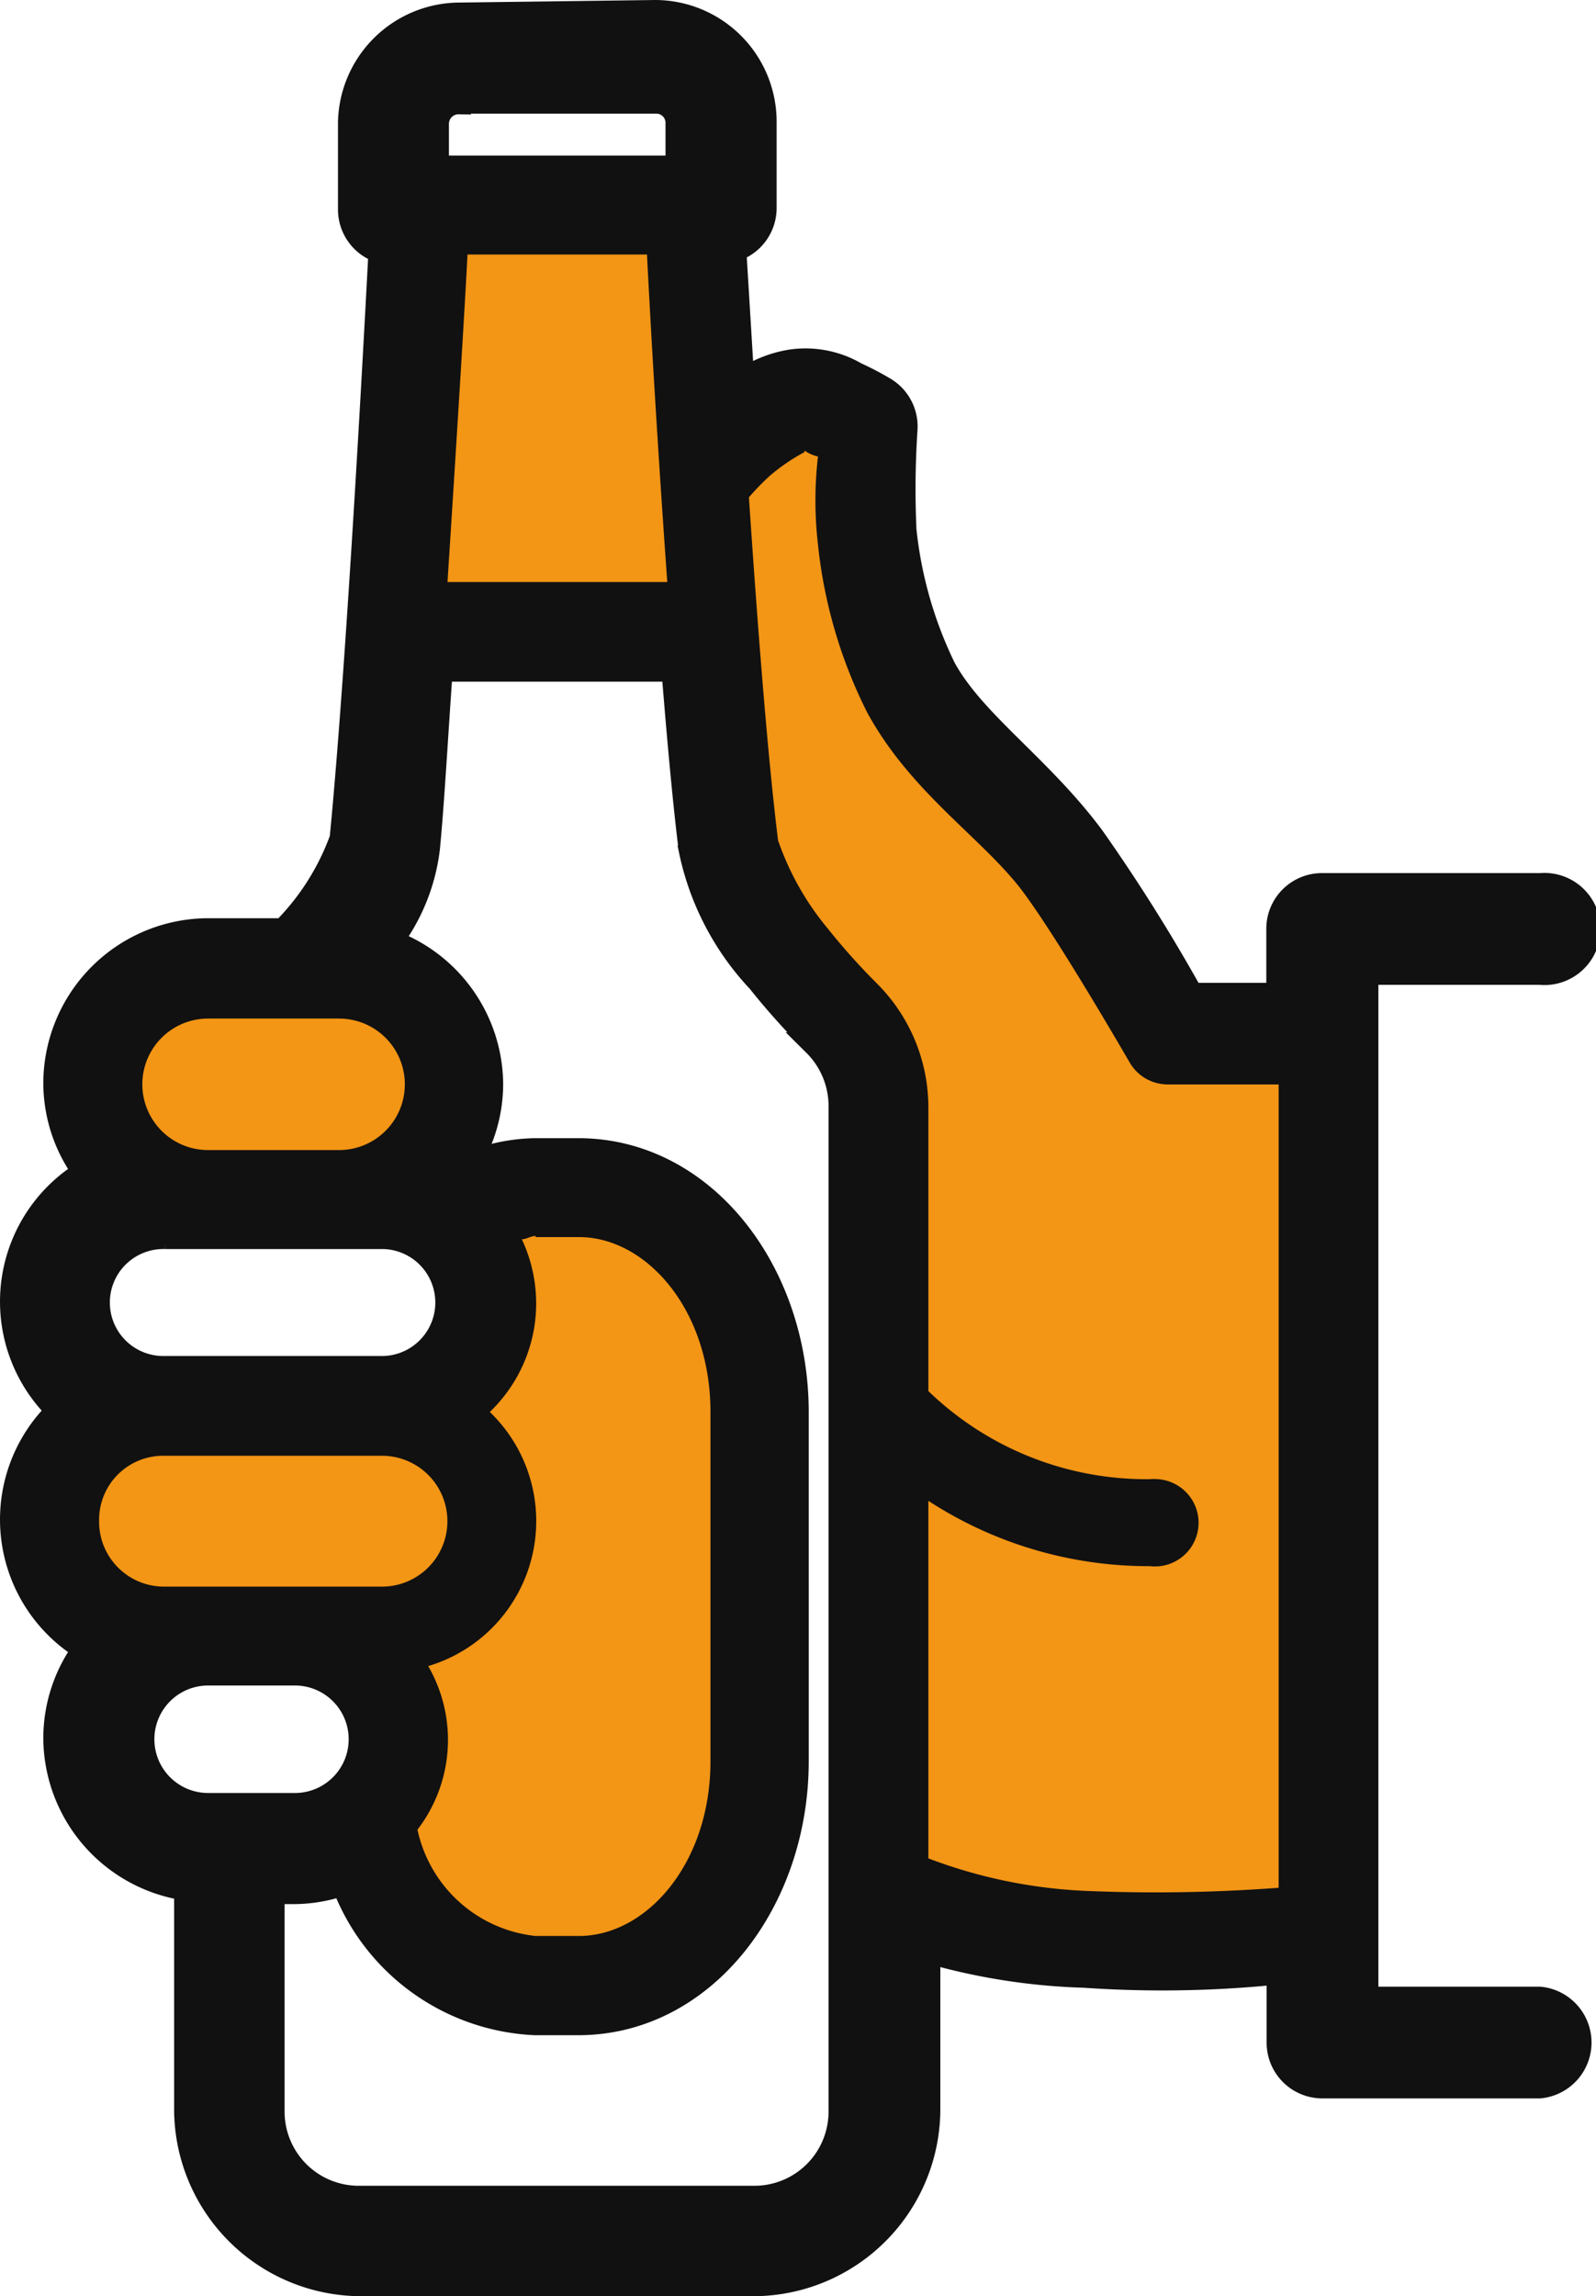 <svg xmlns="http://www.w3.org/2000/svg" width="39.874" height="57.342" viewBox="0 0 39.874 57.342">
  <g id="Groupe_563" data-name="Groupe 563" transform="translate(-10.063 -1.329)">
    <path id="Tracé_747" data-name="Tracé 747" d="M21.529,1.693a2.749,2.749,0,0,0-2.722,2.689V6.555A1.089,1.089,0,0,0,19.569,7.6c-.087,1.662-.541,10.274-.971,14.672a6.224,6.224,0,0,1-1.453,2.288H15.262a3.829,3.829,0,0,0-3.817,3.813,3.773,3.773,0,0,0,.737,2.232,3.777,3.777,0,0,0-.66,5.952,3.772,3.772,0,0,0,.66,5.947,3.764,3.764,0,0,0-.737,2.232,3.82,3.82,0,0,0,3.268,3.758v5.517a4.379,4.379,0,0,0,4.366,4.362H28.89a4.379,4.379,0,0,0,4.366-4.362V50.06a15.673,15.673,0,0,0,3.9.61,28.134,28.134,0,0,0,4.852-.083v1.746a1.092,1.092,0,0,0,1.087,1.1h5.435a1.1,1.1,0,0,0,0-2.19H44.2V25.623h4.333a1.1,1.1,0,1,0,.024-2.19H43.1a1.091,1.091,0,0,0-1.1,1.087v1.653H39.83a44.069,44.069,0,0,0-2.467-3.927c-1.317-1.773-2.974-2.867-3.719-4.235a10.309,10.309,0,0,1-.984-3.446,22.586,22.586,0,0,1,.025-2.5,1.09,1.09,0,0,0-.515-1.014,7.36,7.36,0,0,0-.725-.38,2.49,2.49,0,0,0-1.627-.313,2.917,2.917,0,0,0-1.21.494c-.092-1.537-.17-2.793-.2-3.288a1.093,1.093,0,0,0,.758-1.044V4.351a2.741,2.741,0,0,0-2.726-2.722Zm0,2.174h4.912a.531.531,0,0,1,.549.552V5.514H20.979V4.436h0a.54.54,0,0,1,.55-.553Zm-.448,14.186h5.807c.135,1.679.277,3.268.43,4.494a6.782,6.782,0,0,0,1.708,3.284,17.86,17.86,0,0,0,1.419,1.577H30.42a2.172,2.172,0,0,1,.643,1.546V54.042a2.152,2.152,0,0,1-2.189,2.173H19.063a2.153,2.153,0,0,1-2.19-2.173V48.581h.545a3.774,3.774,0,0,0,1.223-.215,5.371,5.371,0,0,0,4.788,3.489h1.078c3.15,0,5.461-3.049,5.461-6.539V36.592c0-3.49-2.311-6.539-5.461-6.539H23.429a4.555,4.555,0,0,0-1.679.355,3.782,3.782,0,0,0,.584-2,3.82,3.82,0,0,0-2.518-3.566,4.816,4.816,0,0,0,.938-2.326c.111-1.135.209-2.914.32-4.46Zm-6.9,14.169h5.462a1.636,1.636,0,0,1,0,3.271H14.184a1.636,1.636,0,1,1,0-3.271Zm1.078,10.9h2.173a1.642,1.642,0,1,1,0,3.284H15.262a1.642,1.642,0,1,1,0-3.284Z" fill="#111" stroke="#111" stroke-miterlimit="10" stroke-width="0.6"/>
    <path id="Tracé_748" data-name="Tracé 748" d="M21.745,7.685h4.482c.049.977.22,4.182.507,8.179H21.243c.263-4.059.451-7.184.5-8.179Zm8.418,4.895a.911.911,0,0,0,.336.149,9.55,9.55,0,0,0,0,2.2,12.106,12.106,0,0,0,1.227,4.188c1.1,2.026,2.91,3.161,3.9,4.49.919,1.237,2.658,4.252,2.658,4.252a1.1,1.1,0,0,0,.933.552h2.791V48.473a41.131,41.131,0,0,1-4.721.082,12.607,12.607,0,0,1-4.03-.816V38.81a10.077,10.077,0,0,0,5.53,1.631,1.091,1.091,0,1,0,.2-2.172,1.124,1.124,0,0,0-.2,0,7.839,7.839,0,0,1-5.53-2.2V29A4.373,4.373,0,0,0,31.982,25.9a16.179,16.179,0,0,1-1.24-1.384,7.007,7.007,0,0,1-1.24-2.2c-.266-2.141-.522-5.5-.728-8.567a6.139,6.139,0,0,1,.52-.536,4.836,4.836,0,0,1,.869-.594Zm-14.9,14.186h3.272a1.642,1.642,0,0,1,0,3.284H15.261a1.642,1.642,0,1,1,0-3.284Zm8.184,5.457h1.078c1.686,0,3.288,1.814,3.288,4.367v8.725c0,2.552-1.6,4.362-3.288,4.362H23.445a3.383,3.383,0,0,1-2.952-2.655,3.682,3.682,0,0,0,.268-4.085A3.78,3.78,0,0,0,22.3,36.59a3.753,3.753,0,0,0,.8-4.312c.114,0,.225-.082.34-.082Zm-9.262,5.462h5.462a1.634,1.634,0,0,1,0,3.267H14.183a1.621,1.621,0,0,1-1.644-1.644A1.6,1.6,0,0,1,14.183,37.685Z" fill="#f39515"/>
  </g>
</svg>
